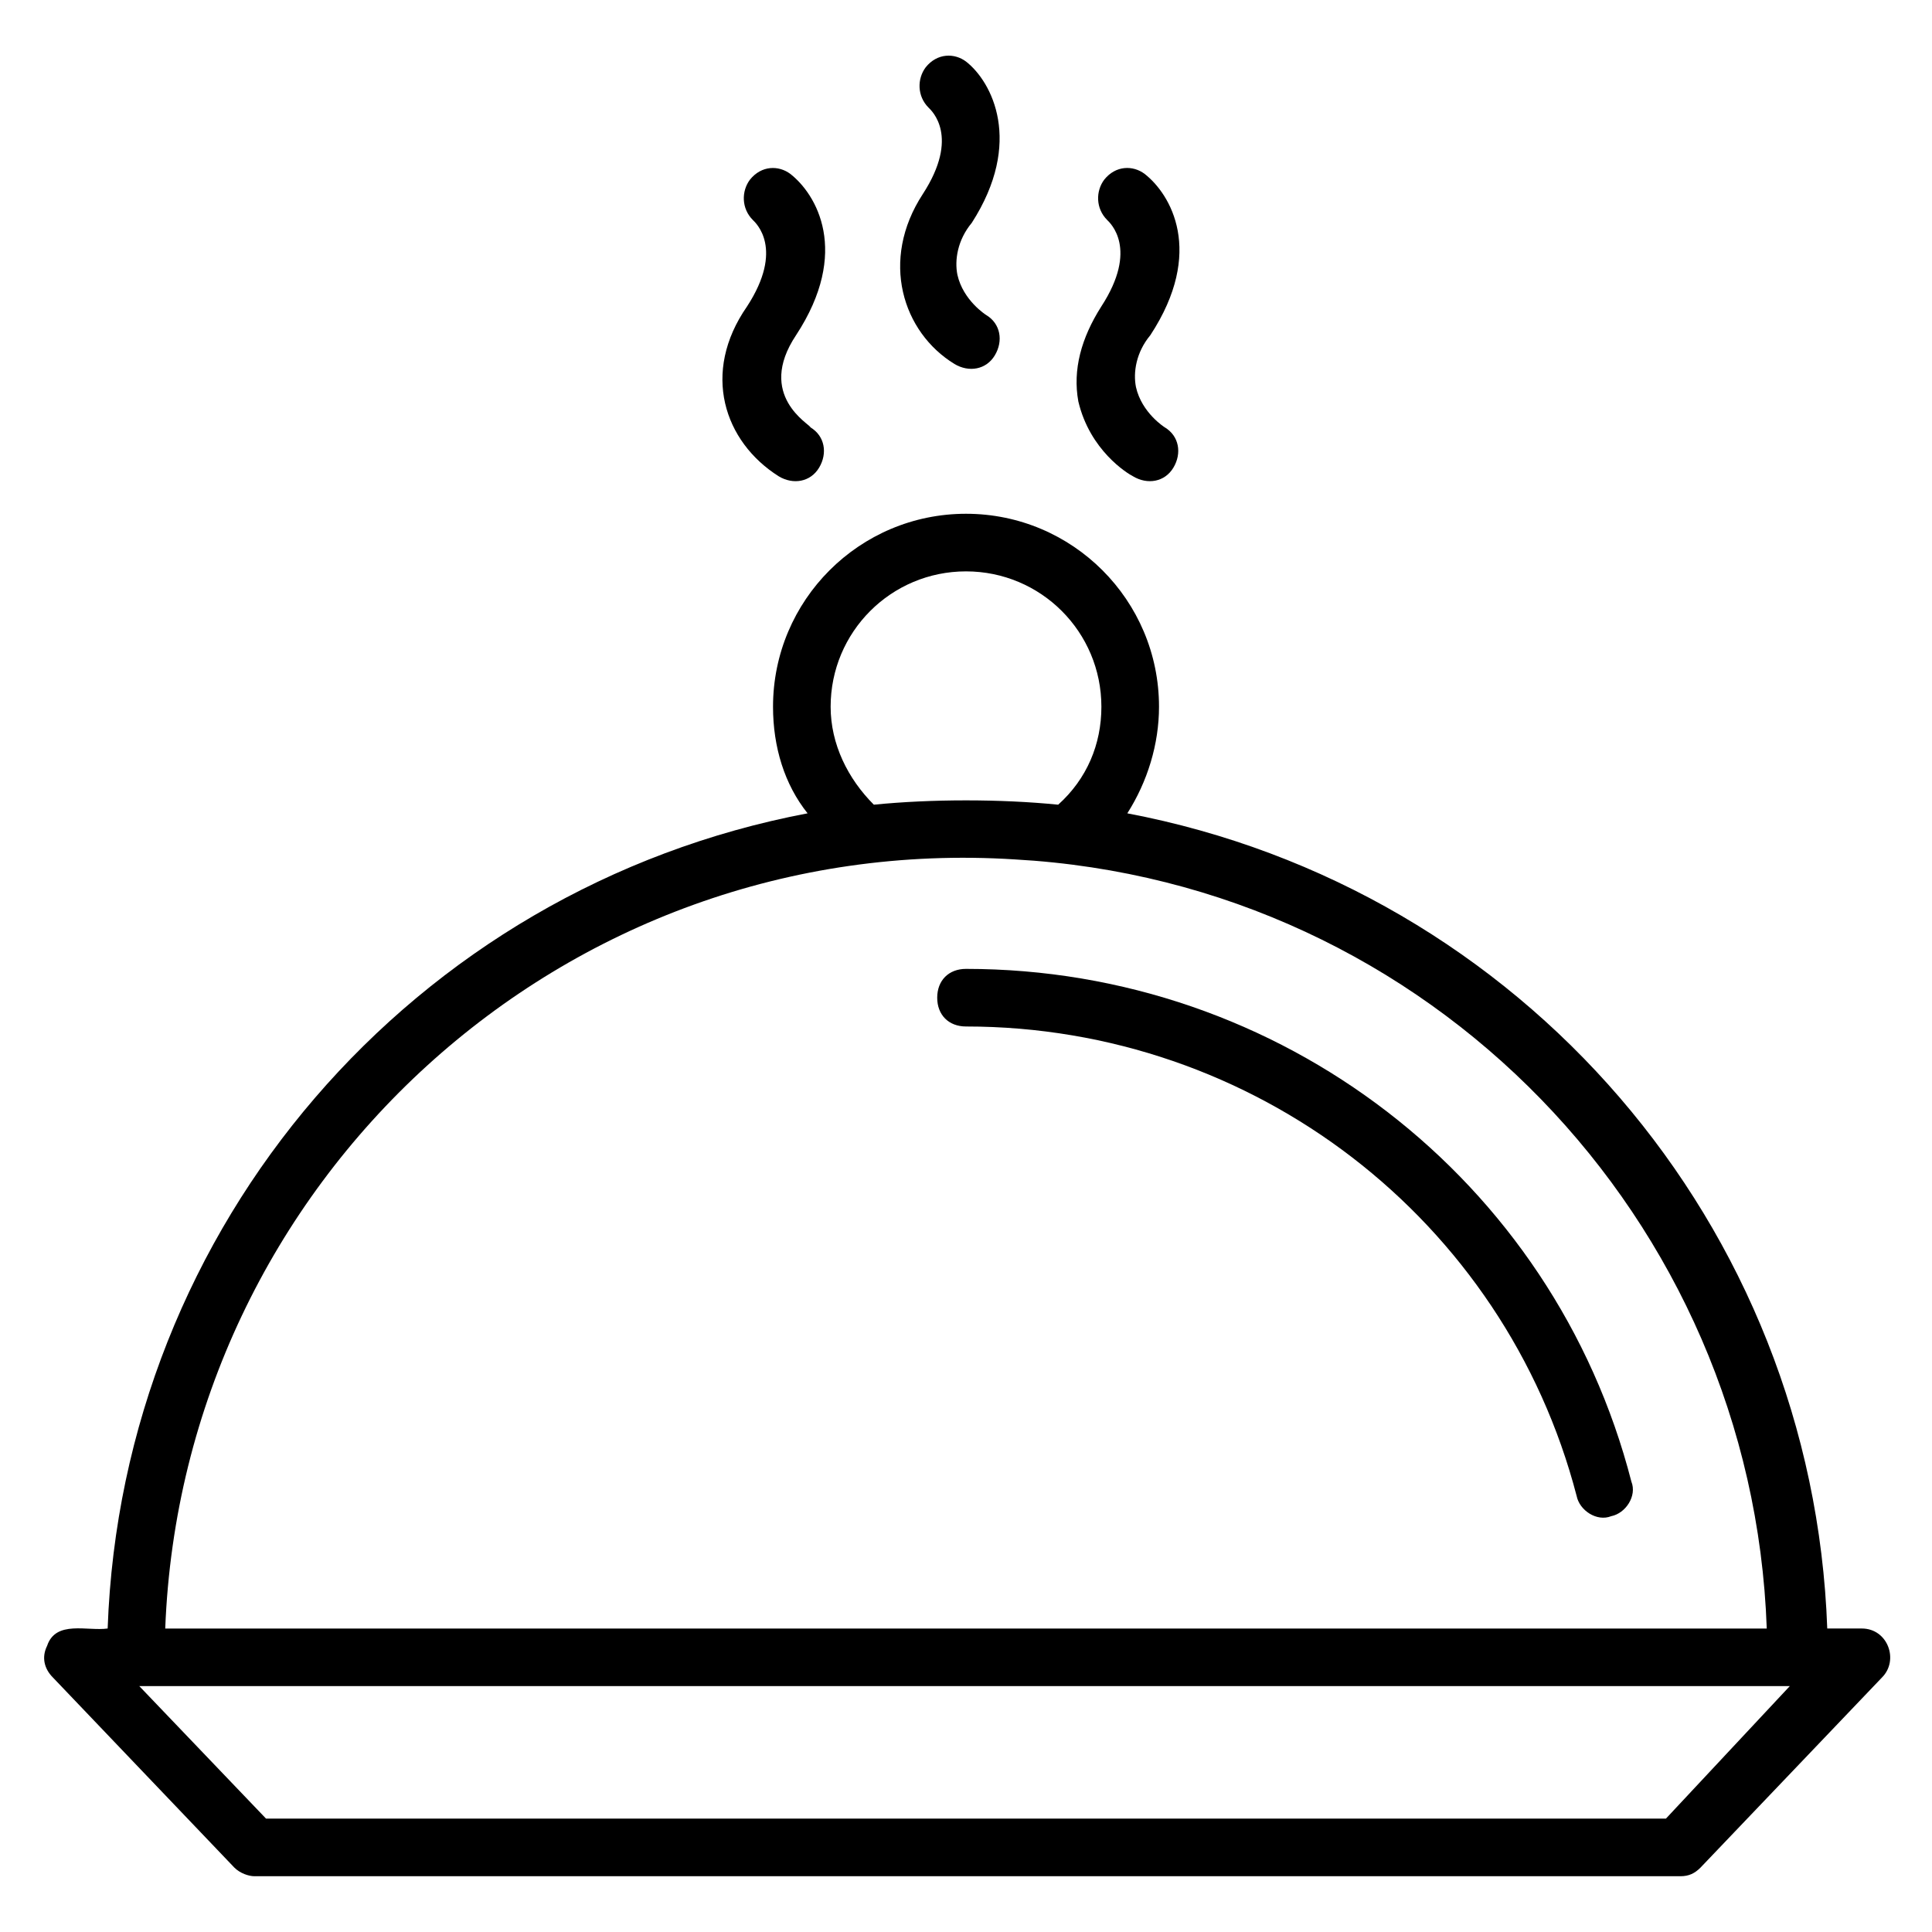 <?xml version="1.0" encoding="UTF-8"?>
<!-- Uploaded to: ICON Repo, www.iconrepo.com, Generator: ICON Repo Mixer Tools -->
<svg fill="#000000" width="800px" height="800px" version="1.1" viewBox="144 144 512 512" xmlns="http://www.w3.org/2000/svg">
 <g>
  <path d="m172.52 575.57c-5.344 0.762-13.742-2.289-16.031 4.582-1.523 3.051-0.762 6.102 1.527 8.395l48.09 50.383c1.527 1.527 3.816 2.289 5.344 2.289h377.86c2.289 0 3.816-0.762 5.344-2.289l48.09-50.383c4.582-4.582 1.527-12.977-5.344-12.977h-9.16c-3.816-106.87-80.914-196.18-185.49-216.03 5.344-8.398 8.398-18.32 8.398-28.242 0-28.242-22.902-51.145-51.145-51.145-28.242 0-51.145 22.902-51.145 51.145 0 10.688 3.055 20.609 9.16 28.242-104.57 19.844-181.68 109.16-185.49 216.03zm412.97 50.379h-370.99l-33.586-35.113h437.4zm-185.49-330.53c19.848 0 35.879 16.031 35.879 35.879 0 9.922-3.816 19.082-11.449 25.953-15.266-1.527-33.586-1.527-48.855 0-6.871-6.871-11.449-16.031-11.449-25.953-0.004-19.848 16.027-35.879 35.875-35.879zm12.977 76.336c109.92 6.109 195.41 95.418 199.23 203.82h-424.42c4.578-118.32 105.34-211.45 225.19-203.82z"/>
  <path d="m400 416.03c76.336 0 142.75 51.145 161.83 124.43 0.762 3.816 5.344 6.871 9.16 5.344 3.816-0.762 6.871-5.344 5.344-9.16-20.609-80.152-93.129-135.88-176.33-135.88-4.582 0-7.633 3.055-7.633 7.633-0.004 4.582 3.051 7.633 7.633 7.633z"/>
  <path d="m350.38 270.23c3.816 2.289 8.398 1.527 10.688-2.289 2.289-3.816 1.527-8.398-2.289-10.688 0-0.762-14.504-8.398-3.816-24.426 14.504-22.137 5.344-37.402-1.527-42.746-3.055-2.289-7.633-2.289-10.688 1.527-2.289 3.055-2.289 7.633 0.762 10.688 0.762 0.762 8.398 7.633-1.527 22.902-12.215 17.551-6.106 35.871 8.398 45.031z"/>
  <path d="m396.95 240.46c3.816 2.289 8.398 1.527 10.688-2.289 2.289-3.816 1.527-8.398-2.289-10.688 0 0-6.106-3.816-7.633-10.688-0.762-3.816 0-9.16 3.816-13.742 13.738-21.371 5.34-37.398-1.527-42.742-3.055-2.289-7.633-2.289-10.688 1.527-2.289 3.055-2.289 7.633 0.762 10.688 0.762 0.762 8.398 7.633-1.527 22.902-11.449 17.551-5.344 36.637 8.398 45.031z"/>
  <path d="m429.77 250.38c3.055 12.977 12.977 19.082 14.504 19.848 3.816 2.289 8.398 1.527 10.688-2.289 2.289-3.816 1.527-8.398-2.289-10.688 0 0-6.106-3.816-7.633-10.688-0.762-3.816 0-9.16 3.816-13.742 14.504-22.137 5.344-37.402-1.527-42.746-3.055-2.289-7.633-2.289-10.688 1.527-2.289 3.055-2.289 7.633 0.762 10.688 0.762 0.762 8.398 7.633-1.527 22.902-5.344 8.395-7.633 16.789-6.106 25.188z"/>
 </g>
</svg>